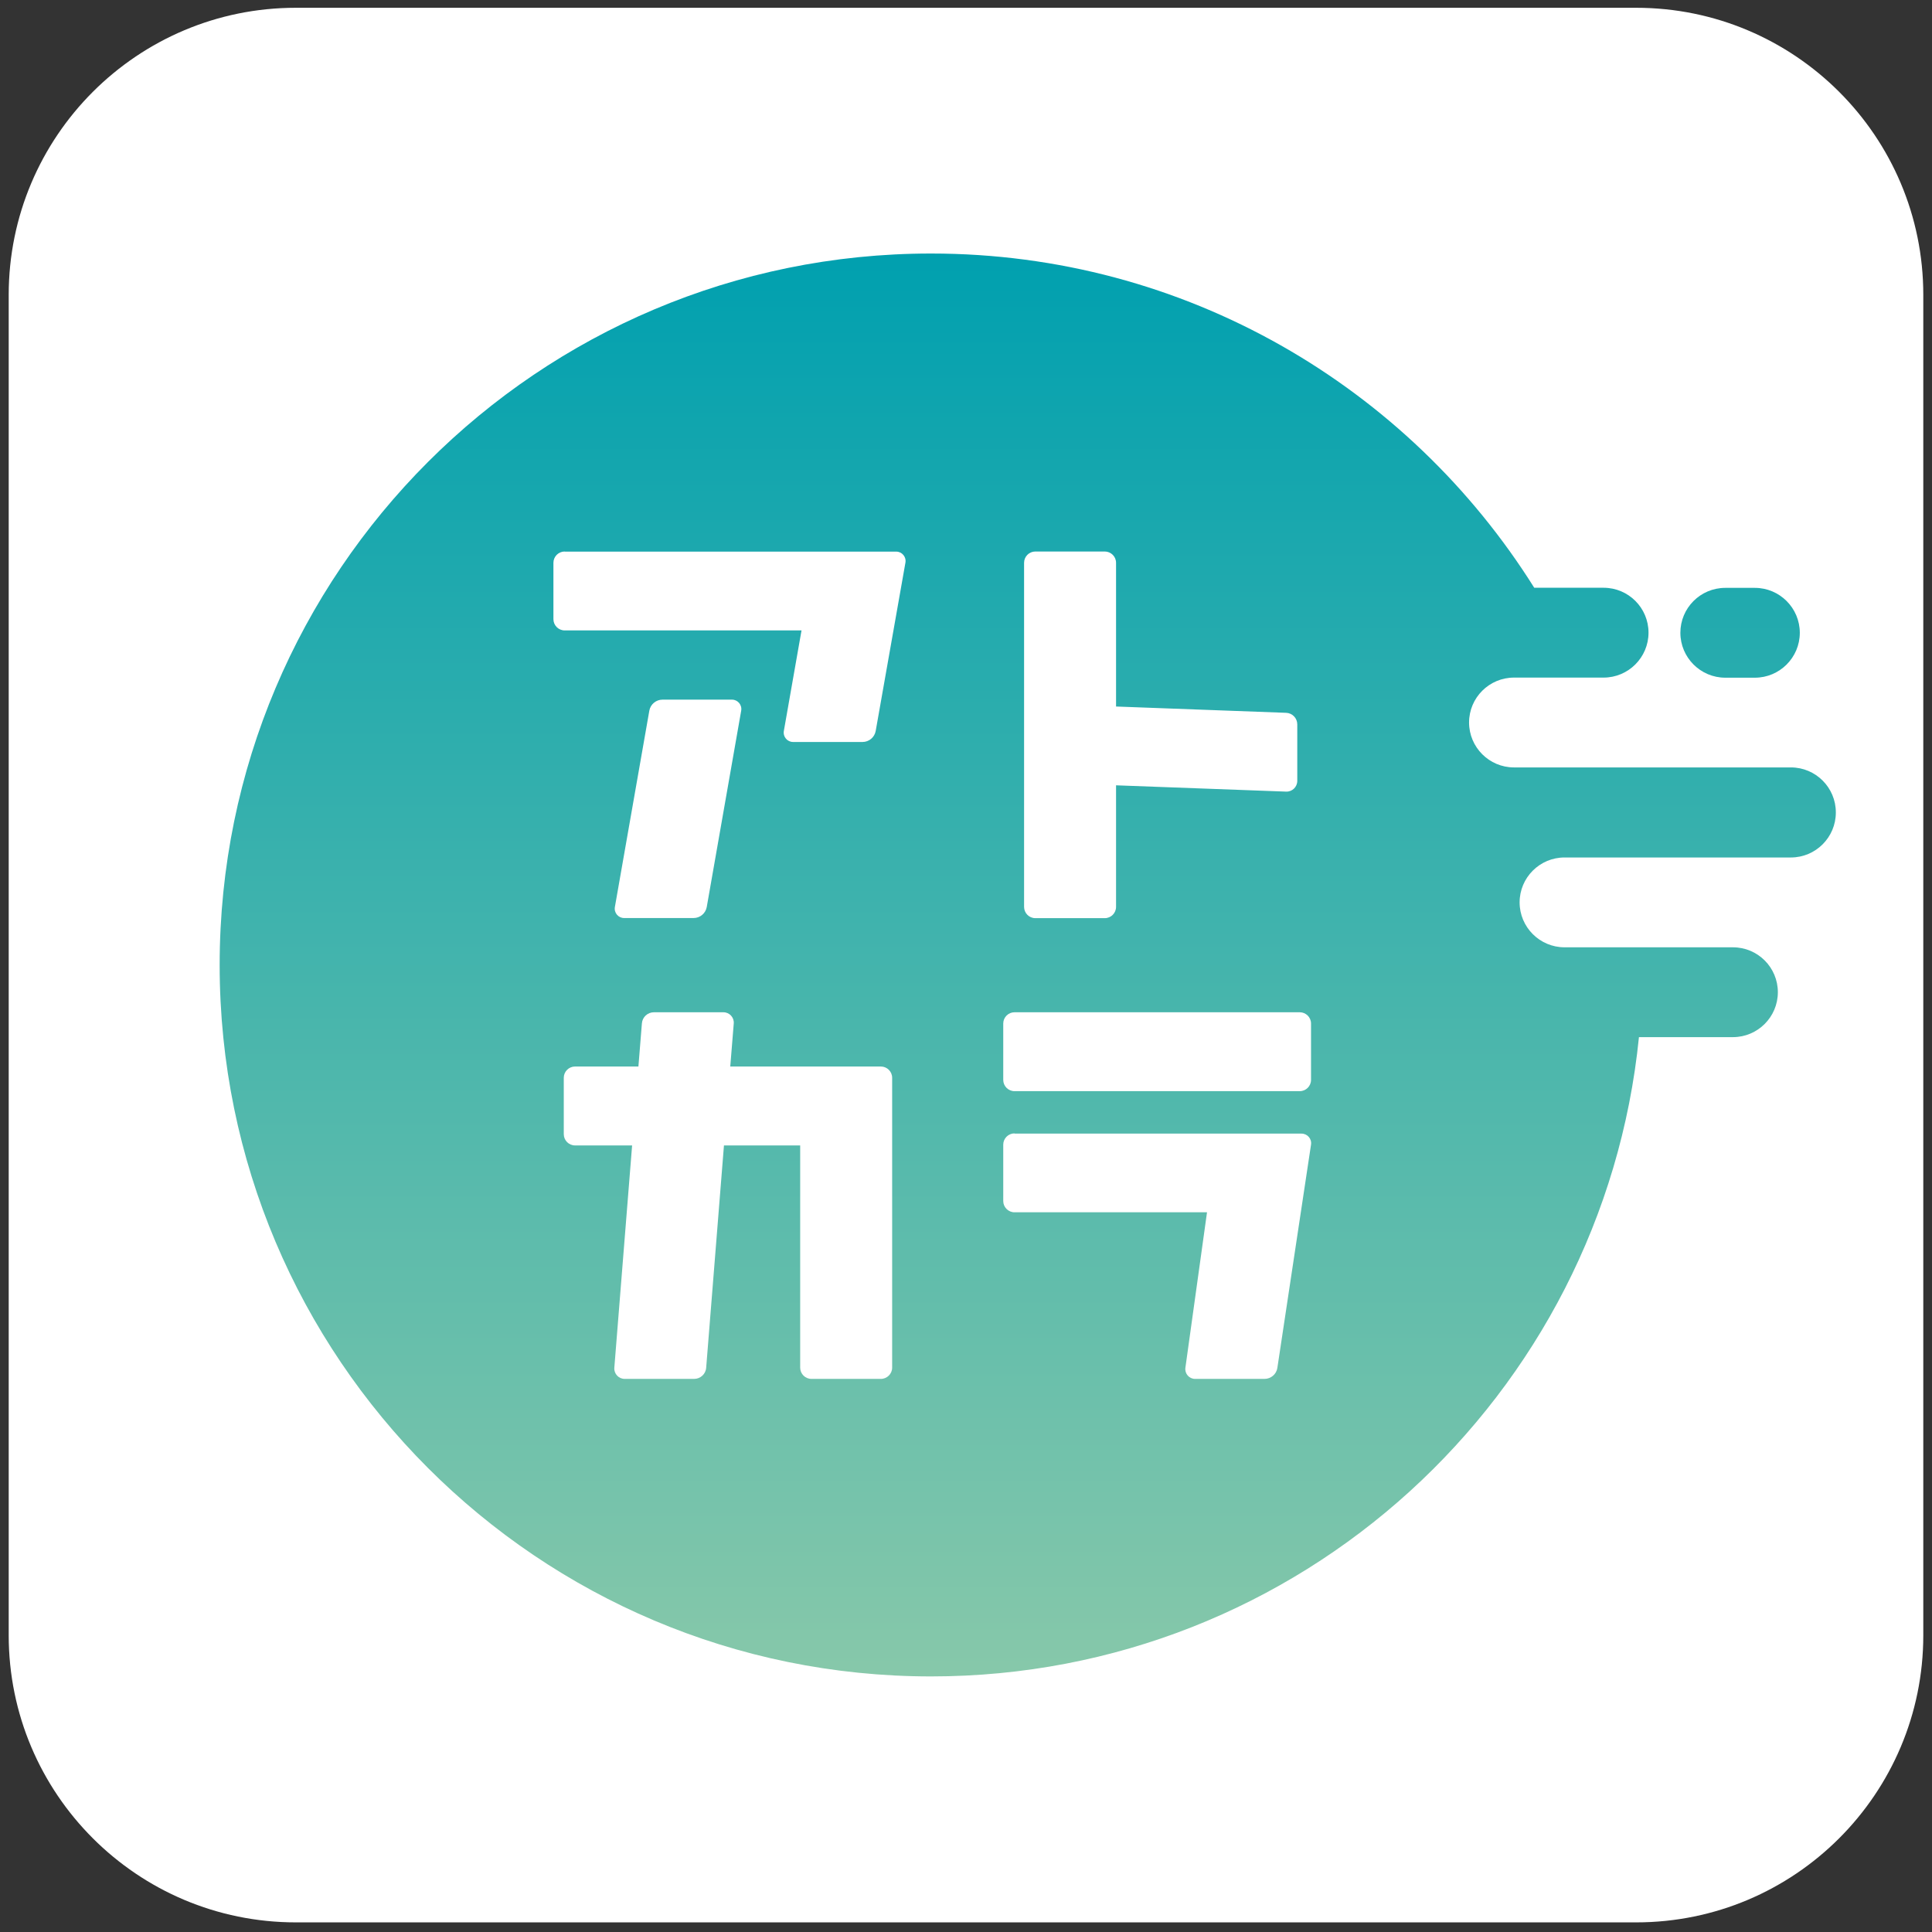 <svg width="111" height="111" viewBox="0 0 111 111" fill="none" xmlns="http://www.w3.org/2000/svg">
<rect x="0" y="0" width="111" height="111" fill="#333333" stroke="none"/>
<g clip-path="url(#clip0_2500_124)">
<path d="M94.001 0.447H16.999C7.887 0.447 0.5 7.833 0.5 16.945V93.948C0.5 103.06 7.887 110.447 16.999 110.447H94.001C103.113 110.447 110.5 103.06 110.5 93.948V16.945C110.5 7.833 103.113 0.447 94.001 0.447Z" fill="white"/>
<path d="M105.475 46.684C105.475 48.107 104.317 49.265 102.894 49.265H89.888C88.465 49.265 87.307 50.422 87.307 51.845C87.307 53.268 88.465 54.426 89.888 54.426H99.563C100.993 54.426 102.144 55.584 102.144 57.006C102.144 58.429 100.986 59.587 99.563 59.587H94.163C92.087 80.219 74.67 96.316 53.495 96.316C30.917 96.316 12.62 78.013 12.62 55.441C12.62 32.863 30.923 14.566 53.495 14.566C68.105 14.566 80.917 22.237 88.148 33.769H92.132C93.561 33.769 94.713 34.926 94.713 36.349C94.713 37.772 93.555 38.93 92.132 38.93H86.984C85.561 38.93 84.403 40.087 84.403 41.51C84.403 42.933 85.561 44.091 86.984 44.091H102.894C104.317 44.091 105.475 45.248 105.475 46.671V46.684ZM99.124 38.936H100.824C102.247 38.936 103.405 37.778 103.405 36.356C103.405 34.933 102.247 33.775 100.824 33.775H99.124C97.694 33.775 96.543 34.933 96.543 36.356C96.543 37.778 97.701 38.936 99.124 38.936Z" fill="url(#paint0_linear_2500_124)"/>
<path d="M50.61 61.275C50.966 61.275 51.257 61.566 51.257 61.922V78.576C51.257 78.931 50.966 79.222 50.61 79.222H46.62C46.264 79.222 45.973 78.931 45.973 78.576V65.809H41.594L40.572 78.582C40.547 78.944 40.242 79.222 39.88 79.222H35.89C35.541 79.222 35.269 78.925 35.295 78.582L36.317 65.809H33.038C32.682 65.809 32.391 65.518 32.391 65.162V61.922C32.391 61.566 32.682 61.275 33.038 61.275H36.679L36.879 58.798C36.905 58.436 37.209 58.158 37.571 58.158H41.562C41.911 58.158 42.183 58.455 42.157 58.798L41.956 61.275H50.603H50.61ZM58.287 58.158C57.931 58.158 57.64 58.449 57.64 58.804V62.045C57.64 62.4 57.931 62.691 58.287 62.691H74.676C75.031 62.691 75.323 62.4 75.323 62.045V58.804C75.323 58.449 75.031 58.158 74.676 58.158H58.287ZM64.121 32.333C64.121 31.977 63.83 31.686 63.474 31.686H59.483C59.128 31.686 58.837 31.977 58.837 32.333V52.104C58.837 52.46 59.128 52.751 59.483 52.751H63.474C63.83 52.751 64.121 52.46 64.121 52.104V45.119L73.893 45.481C74.242 45.494 74.533 45.216 74.533 44.86V41.62C74.533 41.258 74.249 40.967 73.893 40.954L64.121 40.592V32.333ZM32.443 31.686C32.087 31.686 31.796 31.977 31.796 32.333V35.573C31.796 35.929 32.087 36.22 32.443 36.22H46.05L45.035 41.995C44.977 42.325 45.229 42.629 45.565 42.629H49.556C49.924 42.629 50.248 42.364 50.312 41.995L52.02 32.326C52.078 31.997 51.826 31.692 51.49 31.692H32.449L32.443 31.686ZM35.327 52.111C35.269 52.44 35.521 52.744 35.858 52.744H39.848C40.217 52.744 40.54 52.479 40.605 52.111L42.584 40.831C42.642 40.501 42.39 40.197 42.053 40.197H38.063C37.694 40.197 37.371 40.462 37.306 40.831L35.327 52.111ZM58.287 65.117C57.931 65.117 57.64 65.408 57.64 65.763V69.004C57.64 69.359 57.931 69.65 58.287 69.65H69.347L68.105 78.582C68.059 78.918 68.318 79.222 68.661 79.222H72.651C73.02 79.222 73.337 78.951 73.389 78.589L75.323 65.763C75.374 65.427 75.115 65.13 74.773 65.13H58.287V65.117Z" fill="white"/>
</g>
<defs>
<linearGradient id="paint0_linear_2500_124" x1="59.044" y1="14.573" x2="59.044" y2="96.323" gradientUnits="userSpaceOnUse">
<stop stop-color="#00A0AF"/>
<stop offset="1" stop-color="#87C8AA"/>
</linearGradient>
<clipPath id="clip0_2500_124">
<rect width="110" height="110" fill="white" transform="translate(0.5 0.447)"/>
</clipPath>
</defs>
</svg>

